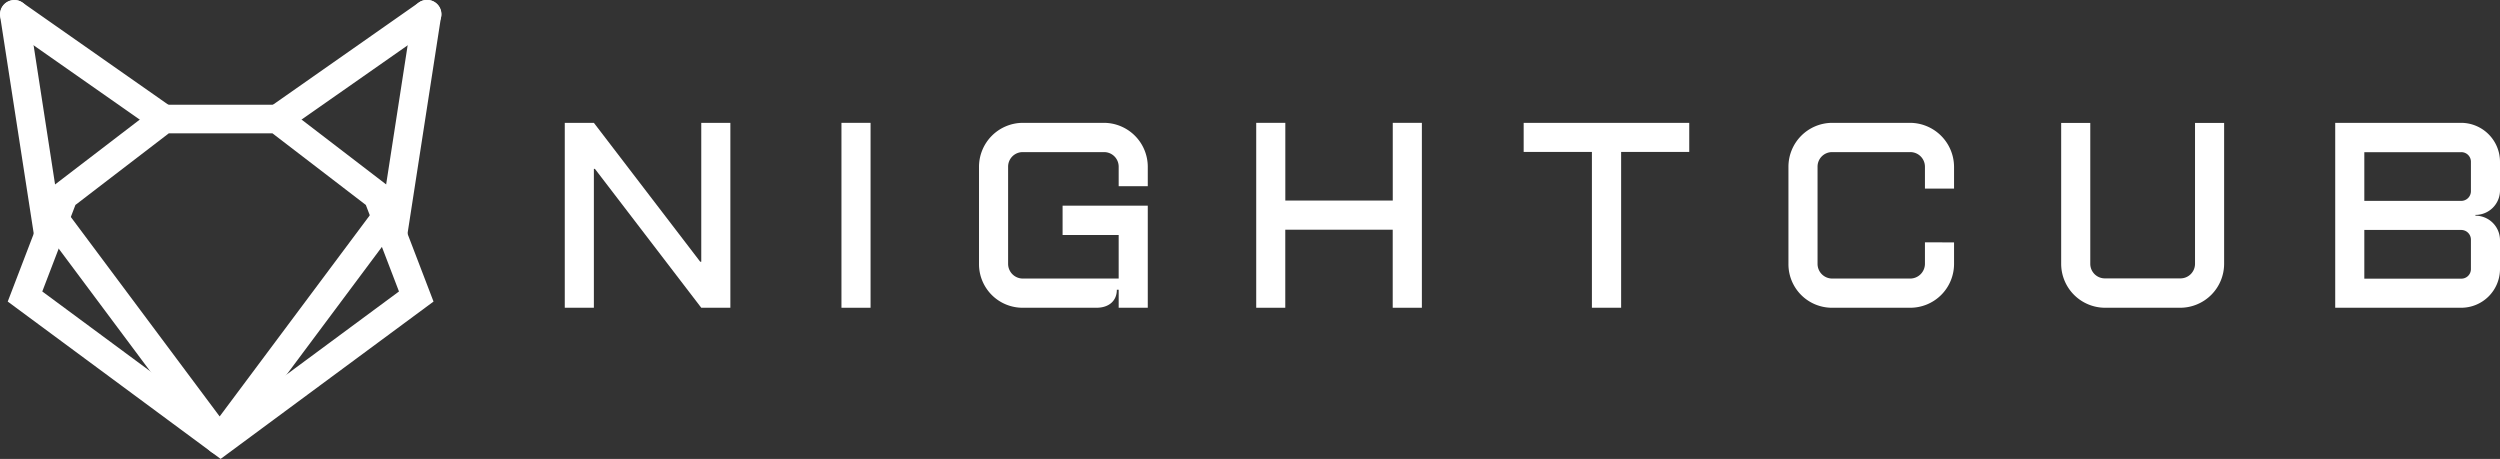 <?xml version="1.0" encoding="UTF-8"?> <svg xmlns="http://www.w3.org/2000/svg" viewBox="0 0 1047.11 192.21"><rect x="0" y="0" width="1047.11" height="192.21" fill="#333333" stroke="none"/><defs><style>.cls-1{fill:#fff;}</style></defs><g id="Layer_2" data-name="Layer 2"><g id="Layer_1-2" data-name="Layer 1"><path class="cls-1" d="M293.72,128.9,249.18,70.73h-.44V128.9H236.55V51.45h12.19l44.54,58.17h.44V51.45h12.19V128.9Z"></path><path class="cls-1" d="M352.44,51.45h12.19V128.9H352.44Z"></path><path class="cls-1" d="M468.55,128.9v-7.54h-.77c0,4.66-3.33,7.54-8.53,7.54H428.44a18.26,18.26,0,0,1-18.39-18.29V69.84a18.42,18.42,0,0,1,18.39-18.39h33.91a18.42,18.42,0,0,1,18.39,18.39V78H468.55v-8.2a6.1,6.1,0,0,0-6.2-6.09H428.44a6.1,6.1,0,0,0-6.2,6.09v40.77a6.17,6.17,0,0,0,6.2,6.1h40.11V98.43H445.06V86.13h35.68V128.9Z"></path><path class="cls-1" d="M583.33,128.9V96.21h-45V128.9H526.16V51.45h12.19V84h45V51.45h12.19V128.9Z"></path><path class="cls-1" d="M679,63.64V128.9H666.76V63.64H638.18V51.45h69.35V63.64Z"></path><path class="cls-1" d="M818.44,101.53v9.08a18.35,18.35,0,0,1-18.51,18.29H767.36a18.23,18.23,0,0,1-18.28-18.29V69.84a18.39,18.39,0,0,1,18.28-18.39h32.57a18.51,18.51,0,0,1,18.51,18.39V79H806.25v-9.2a6.13,6.13,0,0,0-6.32-6.09H767.36a6.08,6.08,0,0,0-6.09,6.09v40.77a6.15,6.15,0,0,0,6.09,6.1h32.57a6.2,6.2,0,0,0,6.32-6.1v-9.08Z"></path><path class="cls-1" d="M931.56,110.5a18.42,18.42,0,0,1-18.39,18.4H881.7a18.42,18.42,0,0,1-18.39-18.4v-59H875.5V110.5a6.1,6.1,0,0,0,6.2,6.1h31.47a6.1,6.1,0,0,0,6.2-6.1v-59h12.19Z"></path><path class="cls-1" d="M1030.72,128.9H978.09V51.45h52.63a16.33,16.33,0,0,1,16.39,16.29V79.81a10.26,10.26,0,0,1-10.3,10.2v.33a10.28,10.28,0,0,1,10.3,10.3v12.08A16.25,16.25,0,0,1,1030.72,128.9Zm4.21-61.16a4,4,0,0,0-4.21-4H990.28V84.14h40.44a4.08,4.08,0,0,0,4.21-4.21Zm0,32.68a4.06,4.06,0,0,0-4.21-4.1H990.28v20.39h40.44a4,4,0,0,0,4.21-4Z"></path><path class="cls-1" d="M20.1,103.2a6,6,0,0,1-5.93-5.09L.07,6.92A6,6,0,1,1,11.93,5.08L26,96.28a6,6,0,0,1-5,6.85A7.26,7.26,0,0,1,20.1,103.2Z"></path><path class="cls-1" d="M68.68,55.88a5.94,5.94,0,0,1-3.44-1.09L2.56,10.92A6,6,0,0,1,9.44,1.09L72.12,45a6,6,0,0,1-3.44,10.92Z"></path><path class="cls-1" d="M164.72,103.2a6,6,0,0,0,5.93-5.09l14.1-91.19a6,6,0,0,0-11.86-1.84l-14.1,91.2a6,6,0,0,0,5,6.85A7.26,7.26,0,0,0,164.72,103.2Z"></path><path class="cls-1" d="M116.14,55.88a5.94,5.94,0,0,0,3.44-1.09l62.68-43.87a6,6,0,1,0-6.88-9.83L112.7,45a6,6,0,0,0,3.44,10.92Z"></path><path class="cls-1" d="M163.22,78.38l-45-34.5H66.65L21.6,78.38,3.24,126.31l89.17,65.9,89.17-65.9ZM17.71,122.08,31.59,85.84l39.12-30h43.4l39.12,30,13.88,36.24-74.7,55.21Z"></path><path class="cls-1" d="M168.47,82a6,6,0,0,0-8.4,1.22L92,174.42l0,.47v-.47L23.93,83.2a6,6,0,0,0-9.61,7.17L87.15,188a6,6,0,0,0,4.79,2.42h.12A6,6,0,0,0,96.85,188l72.84-97.63A6,6,0,0,0,168.47,82Z"></path></g></g></svg> 